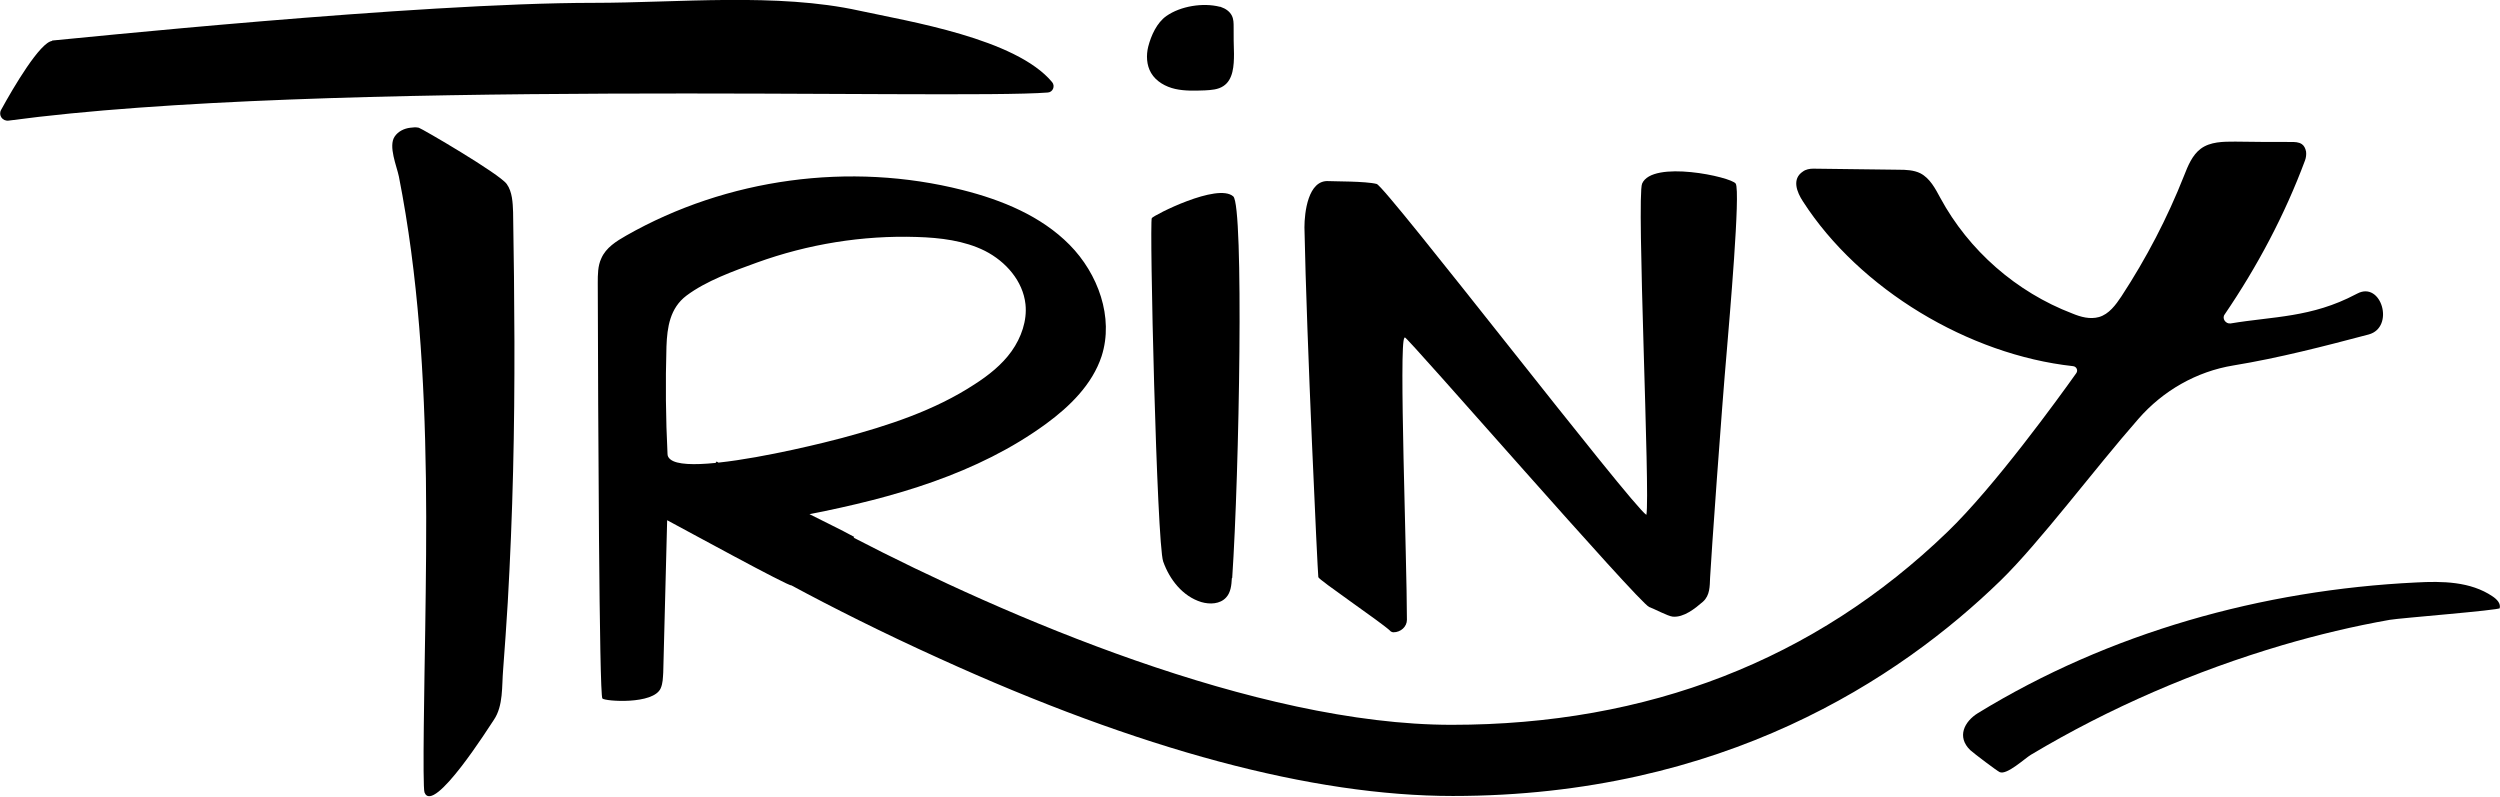 <?xml version="1.0" encoding="UTF-8"?>
<svg id="Capa_1" xmlns="http://www.w3.org/2000/svg" version="1.1" viewBox="0 0 702.6 223.9">
  <!-- Generator: Adobe Illustrator 29.1.0, SVG Export Plug-In . SVG Version: 2.1.0 Build 142)  -->
  <path d="M14.6,11.4c3.8-.3,102.3-10.6,152.3-10.6,23.5,0,51.5-2.9,74.6,2.2,13.8,3,44,7.8,54.2,20.1.9,1.1.2,2.8-1.2,2.9-26.5,2.1-204.5-3.9-292.1,7.9-1.7.2-2.9-1.5-2.1-3,3.5-6.4,11-19.1,14.4-19.4h0Z"/>
  <path d="M343.2,2c1.2.4,2.4,1.2,3,2.4.5,1,.5,2.1.5,3.2,0,2.5,0,5,.1,7.5,0,3.3-.2,7.3-3,9.1-1.5,1-3.4,1.1-5.2,1.2-2.8.1-5.6.2-8.3-.4s-5.4-2.1-6.8-4.5c-1.3-2.2-1.4-5-.8-7.4.8-3.1,2.4-6.7,5.1-8.6,4-2.8,10.3-3.8,15-2.6.1,0,.3,0,.4.1h0Z"/>
  <path d="M394.7,95c-1.6.9.7,62.4.7,79.2,0,1.9-1.7,3.5-3.8,3.5-.3,0-.8-.2-1-.5-2.7-2.5-20.1-14.3-20.1-15-.2-1.6-3.3-67.1-3.9-98.3,0-4.1,1-13.4,6.8-13,1.4.1,10.4,0,13.5.8,2.5.6,71.7,90.5,75.8,93,1.1-5.6-2.8-89.4-1.2-93.1,2.9-6.7,25-1.9,26.3,0,1.4,2.1-1.8,38.5-2.5,47-1.5,17-4.4,58-4.7,63.8-.1,2.3,0,4.9-2,6.7-2.2,1.9-5.4,4.5-8.5,4.2-1.3-.1-5.4-2.3-6.6-2.7-2.8-1-68.1-76.1-68.7-75.8h0Z"/>
  <path d="M119.5,177.3c.2-14.3.4-28.5.2-42.8-.4-28.4-2.1-57-7.6-84.9-.6-2.9-3-8.5-1.2-11.2,1-1.5,2.7-2.3,4.4-2.5.8-.1,1.6-.2,2.4,0,.8.2,22.6,12.9,24.7,15.8,1.6,2.2,1.7,5.3,1.8,7.9.4,24.3.6,48.5,0,72.8-.3,12.3-.8,24.6-1.5,36.9-.4,6.3-.8,12.6-1.3,18.9-.4,4.6.1,10.1-2.6,14.1-1.1,1.6-17,26.9-19.5,20.4-.6-1.6,0-32.5.2-45.5h0Z"/>
  <path d="M346.2,162.5c-.1,1.9-.3,4-1.6,5.4-1.7,1.9-4.6,2-7,1.3-5.2-1.6-8.9-6.3-10.7-11.4-1.8-5.1-3.9-95.4-3.2-96.5.5-.8,18.5-10,22.9-6.1,3,2.7,1.7,77.6-.3,107.2h0Z"/>
  <path d="M702.6,170.9c-.1.6-28.2,2.8-31,3.3-10.2,1.8-20.2,4.2-30.1,7.1-24.7,7.3-48.6,17.6-70.7,30.8-1.7,1-6.8,5.8-8.8,4.9-.7-.3-7.2-5.2-8.3-6.2-3.8-3.7-1.7-8,2.2-10.4,36.9-22.6,79.8-34.6,123.1-36.7,7.4-.4,15.3-.3,21.5,3.9,1.2.8,2.4,2,2,3.4h0Z"/>
  <path d="M662.1,82.7c-12.5,6.6-23.3,6.2-35.2,8.2-1.4.2-2.5-1.4-1.7-2.5,9.2-13.5,16.9-28,22.6-43.3.3-.8.4-1.7.3-2.5-.2-1-.6-1.7-1.2-2.1-.9-.6-2-.6-3.1-.6-5.2,0-10.4,0-15.6-.1-3.4,0-7,0-9.7,2-2.4,1.8-3.6,4.8-4.7,7.6-4.7,11.9-10.6,23.2-17.6,33.9-1.6,2.4-3.5,5-6.3,5.8-2.5.7-5.1,0-7.5-1-15.7-6-29.1-17.7-37.1-32.5-1.4-2.6-2.9-5.5-5.6-6.9-1.8-.9-4-1-6.1-1l-24-.3c-1,0-2.1.2-2.9.8-3.2,2.1-1.7,5.8,0,8.4,15.9,24.7,46.6,43.1,75.9,46.3,1,.1,1.5,1.2.9,2-4.9,6.9-23,31.9-36.2,44.6-37.3,36-84.2,54.2-139.3,54.2s-125.9-30.7-168.1-52.6c0,0,.1-.1.2-.2-3.2-1.8-11.5-5.8-12.6-6.4,23.5-4.6,47.2-11.3,66.5-25.4,6.7-4.9,13-11.1,15.6-19,3.5-10.9-1-23.2-9-31.3s-19-12.6-30.1-15.4c-31.6-8-66.2-3.3-94.5,12.8-2.8,1.6-5.7,3.4-7,6.4-1,2.1-1,4.6-1,6.9.1,37.7.4,115.8,1.3,116.8.7.8,14.4,1.8,16.4-2.9.6-1.4.6-2.9.7-4.4.4-14.2.7-28.5,1.1-42.8,4.7,2.5,34.3,18.7,34.9,18.3,11.5,6.2,25.6,13.3,41.5,20.5,56.4,25.7,105,38.7,144.4,38.7,75.8,0,125.5-32.9,153.9-60.5,11-10.7,26.5-31.5,38.8-45.5,6.9-7.9,16.3-13.3,26.7-15,12.8-2.1,25.5-5.4,38-8.7,7.4-2,3.6-15.1-3.2-11.5h0ZM201.9,130c-.3-.2-.5-.3-.5-.3l-.3.4c-6,.6-10.9.5-12.7-1-.5-.4-.8-.9-.8-1.5-.5-10.1-.6-20.1-.3-30.2.2-5.5,1-10.8,5.6-14.3,5.6-4.2,13.2-6.9,19.8-9.3,14.4-5.2,29.7-7.7,45-7.2,6.5.2,13.3,1,19.1,3.9,5.9,3,10.7,8.5,11.4,15,.5,4.6-1.2,9.4-3.9,13.2-2.7,3.8-6.5,6.8-10.4,9.3-11.3,7.4-24.3,11.6-37.3,15.1-3.7,1-21.5,5.5-34.6,6.9h0Z"/>
</svg>